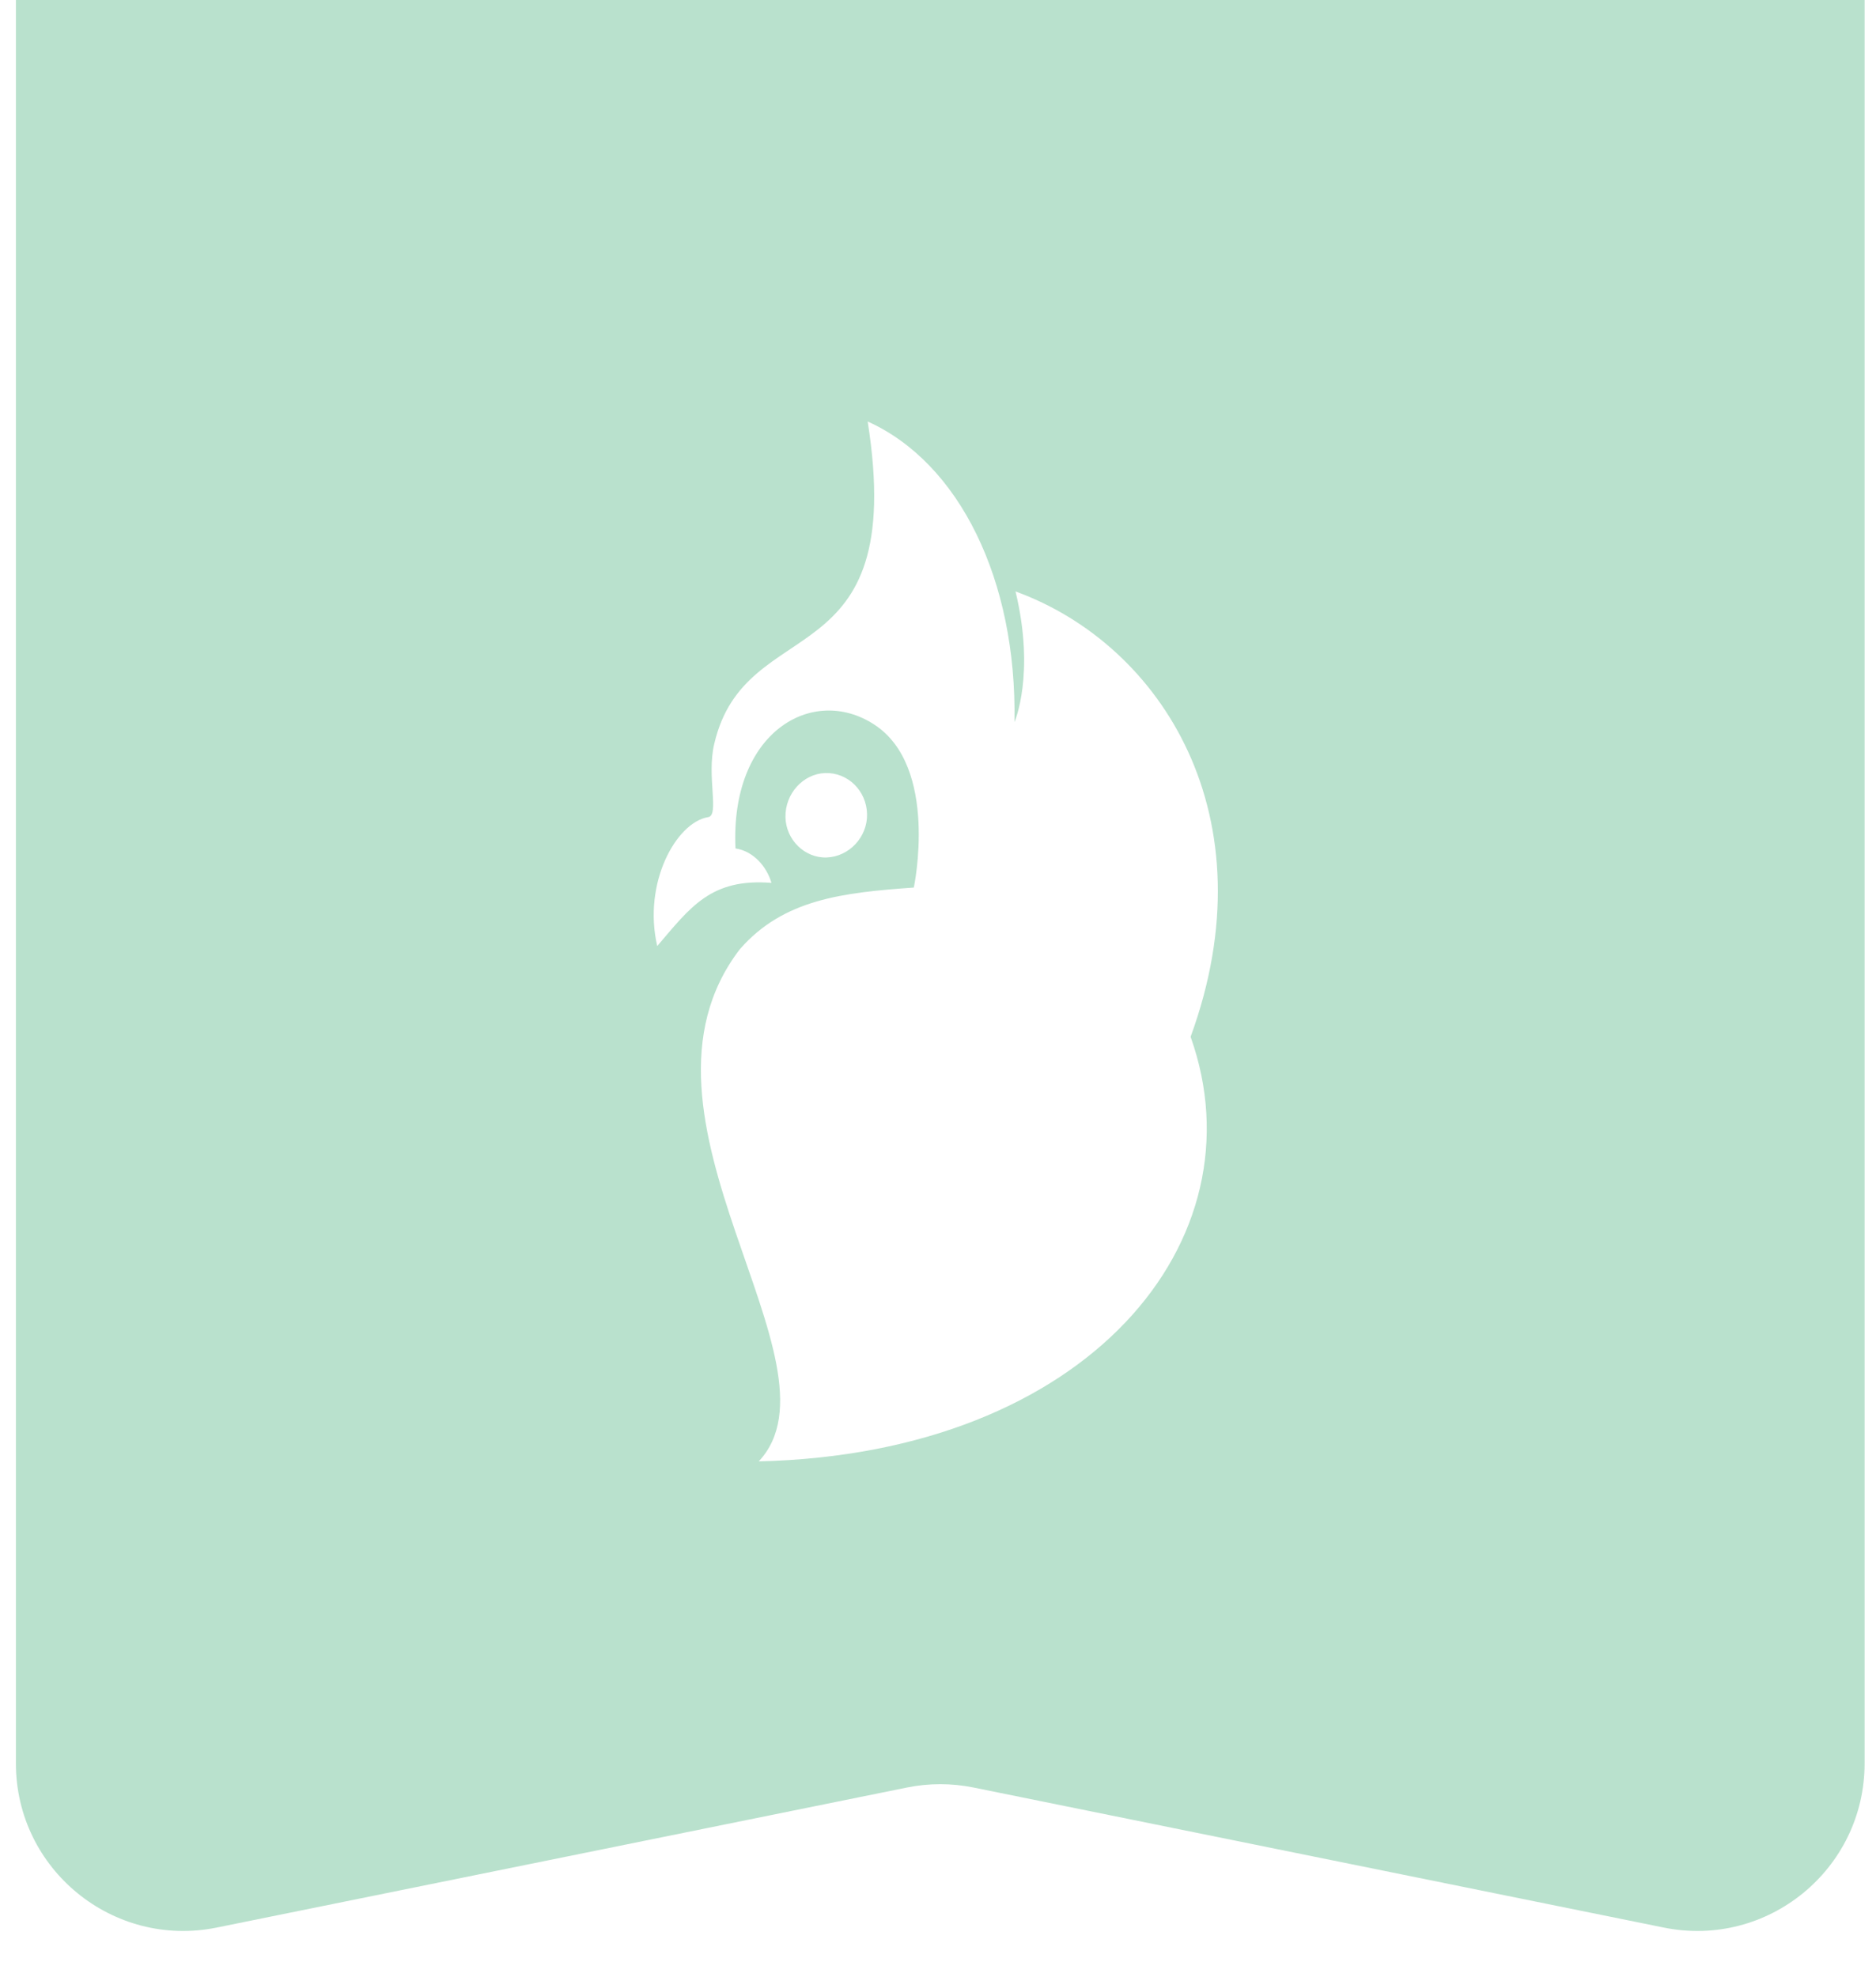 <?xml version="1.0" encoding="UTF-8"?> <svg xmlns="http://www.w3.org/2000/svg" width="112" height="118" viewBox="0 0 112 118" fill="none"><g opacity="0.6" filter="url(#filter0_i_282_487)"><path d="M0.949 -2.761C0.949 -8.284 5.426 -12.761 10.949 -12.761H101.319C106.842 -12.761 111.319 -8.284 111.319 -2.761V105.253C111.319 111.574 105.527 116.31 99.331 115.053L58.122 106.694C56.81 106.428 55.458 106.428 54.146 106.694L12.937 115.053C6.742 116.31 0.949 111.574 0.949 105.253V-2.761Z" fill="#8BCDAC"></path></g><path fill-rule="evenodd" clip-rule="evenodd" d="M45.298 87.227C64.985 86.769 75.393 74.009 71.081 61.885C75.875 48.776 69.38 38.482 60.628 35.302C61.821 40.25 60.565 43.1 60.565 43.1C60.716 34.623 57.274 27.621 51.802 25.159C54.237 40.616 44.511 36.378 42.643 44.395C42.175 46.334 42.971 48.698 42.268 48.774C40.364 49.1 38.367 52.703 39.238 56.468C41.208 54.165 42.433 52.407 46.057 52.698C45.79 51.771 45.019 50.811 43.91 50.641C43.585 43.687 48.511 40.866 52.173 43.234C56.088 45.75 54.557 52.976 54.557 52.976C50.34 53.278 46.778 53.661 44.167 56.661C36.495 66.672 50.753 81.404 45.298 87.227ZM49.348 51.181C48.042 51.226 46.917 50.121 46.893 48.771C46.868 47.368 47.953 46.187 49.259 46.142C50.615 46.095 51.74 47.2 51.765 48.603C51.789 49.953 50.704 51.134 49.348 51.181Z" fill="white"></path><defs><filter id="filter0_i_282_487" x="0.949" y="-12.761" width="110.371" height="128.018" filterUnits="userSpaceOnUse" color-interpolation-filters="sRGB"><feFlood flood-opacity="0" result="BackgroundImageFix"></feFlood><feBlend mode="normal" in="SourceGraphic" in2="BackgroundImageFix" result="shape"></feBlend><feColorMatrix in="SourceAlpha" type="matrix" values="0 0 0 0 0 0 0 0 0 0 0 0 0 0 0 0 0 0 127 0" result="hardAlpha"></feColorMatrix><feOffset></feOffset><feGaussianBlur stdDeviation="10"></feGaussianBlur><feComposite in2="hardAlpha" operator="arithmetic" k2="-1" k3="1"></feComposite><feColorMatrix type="matrix" values="0 0 0 0 1 0 0 0 0 1 0 0 0 0 1 0 0 0 0.65 0"></feColorMatrix><feBlend mode="normal" in2="shape" result="effect1_innerShadow_282_487"></feBlend></filter></defs></svg> 